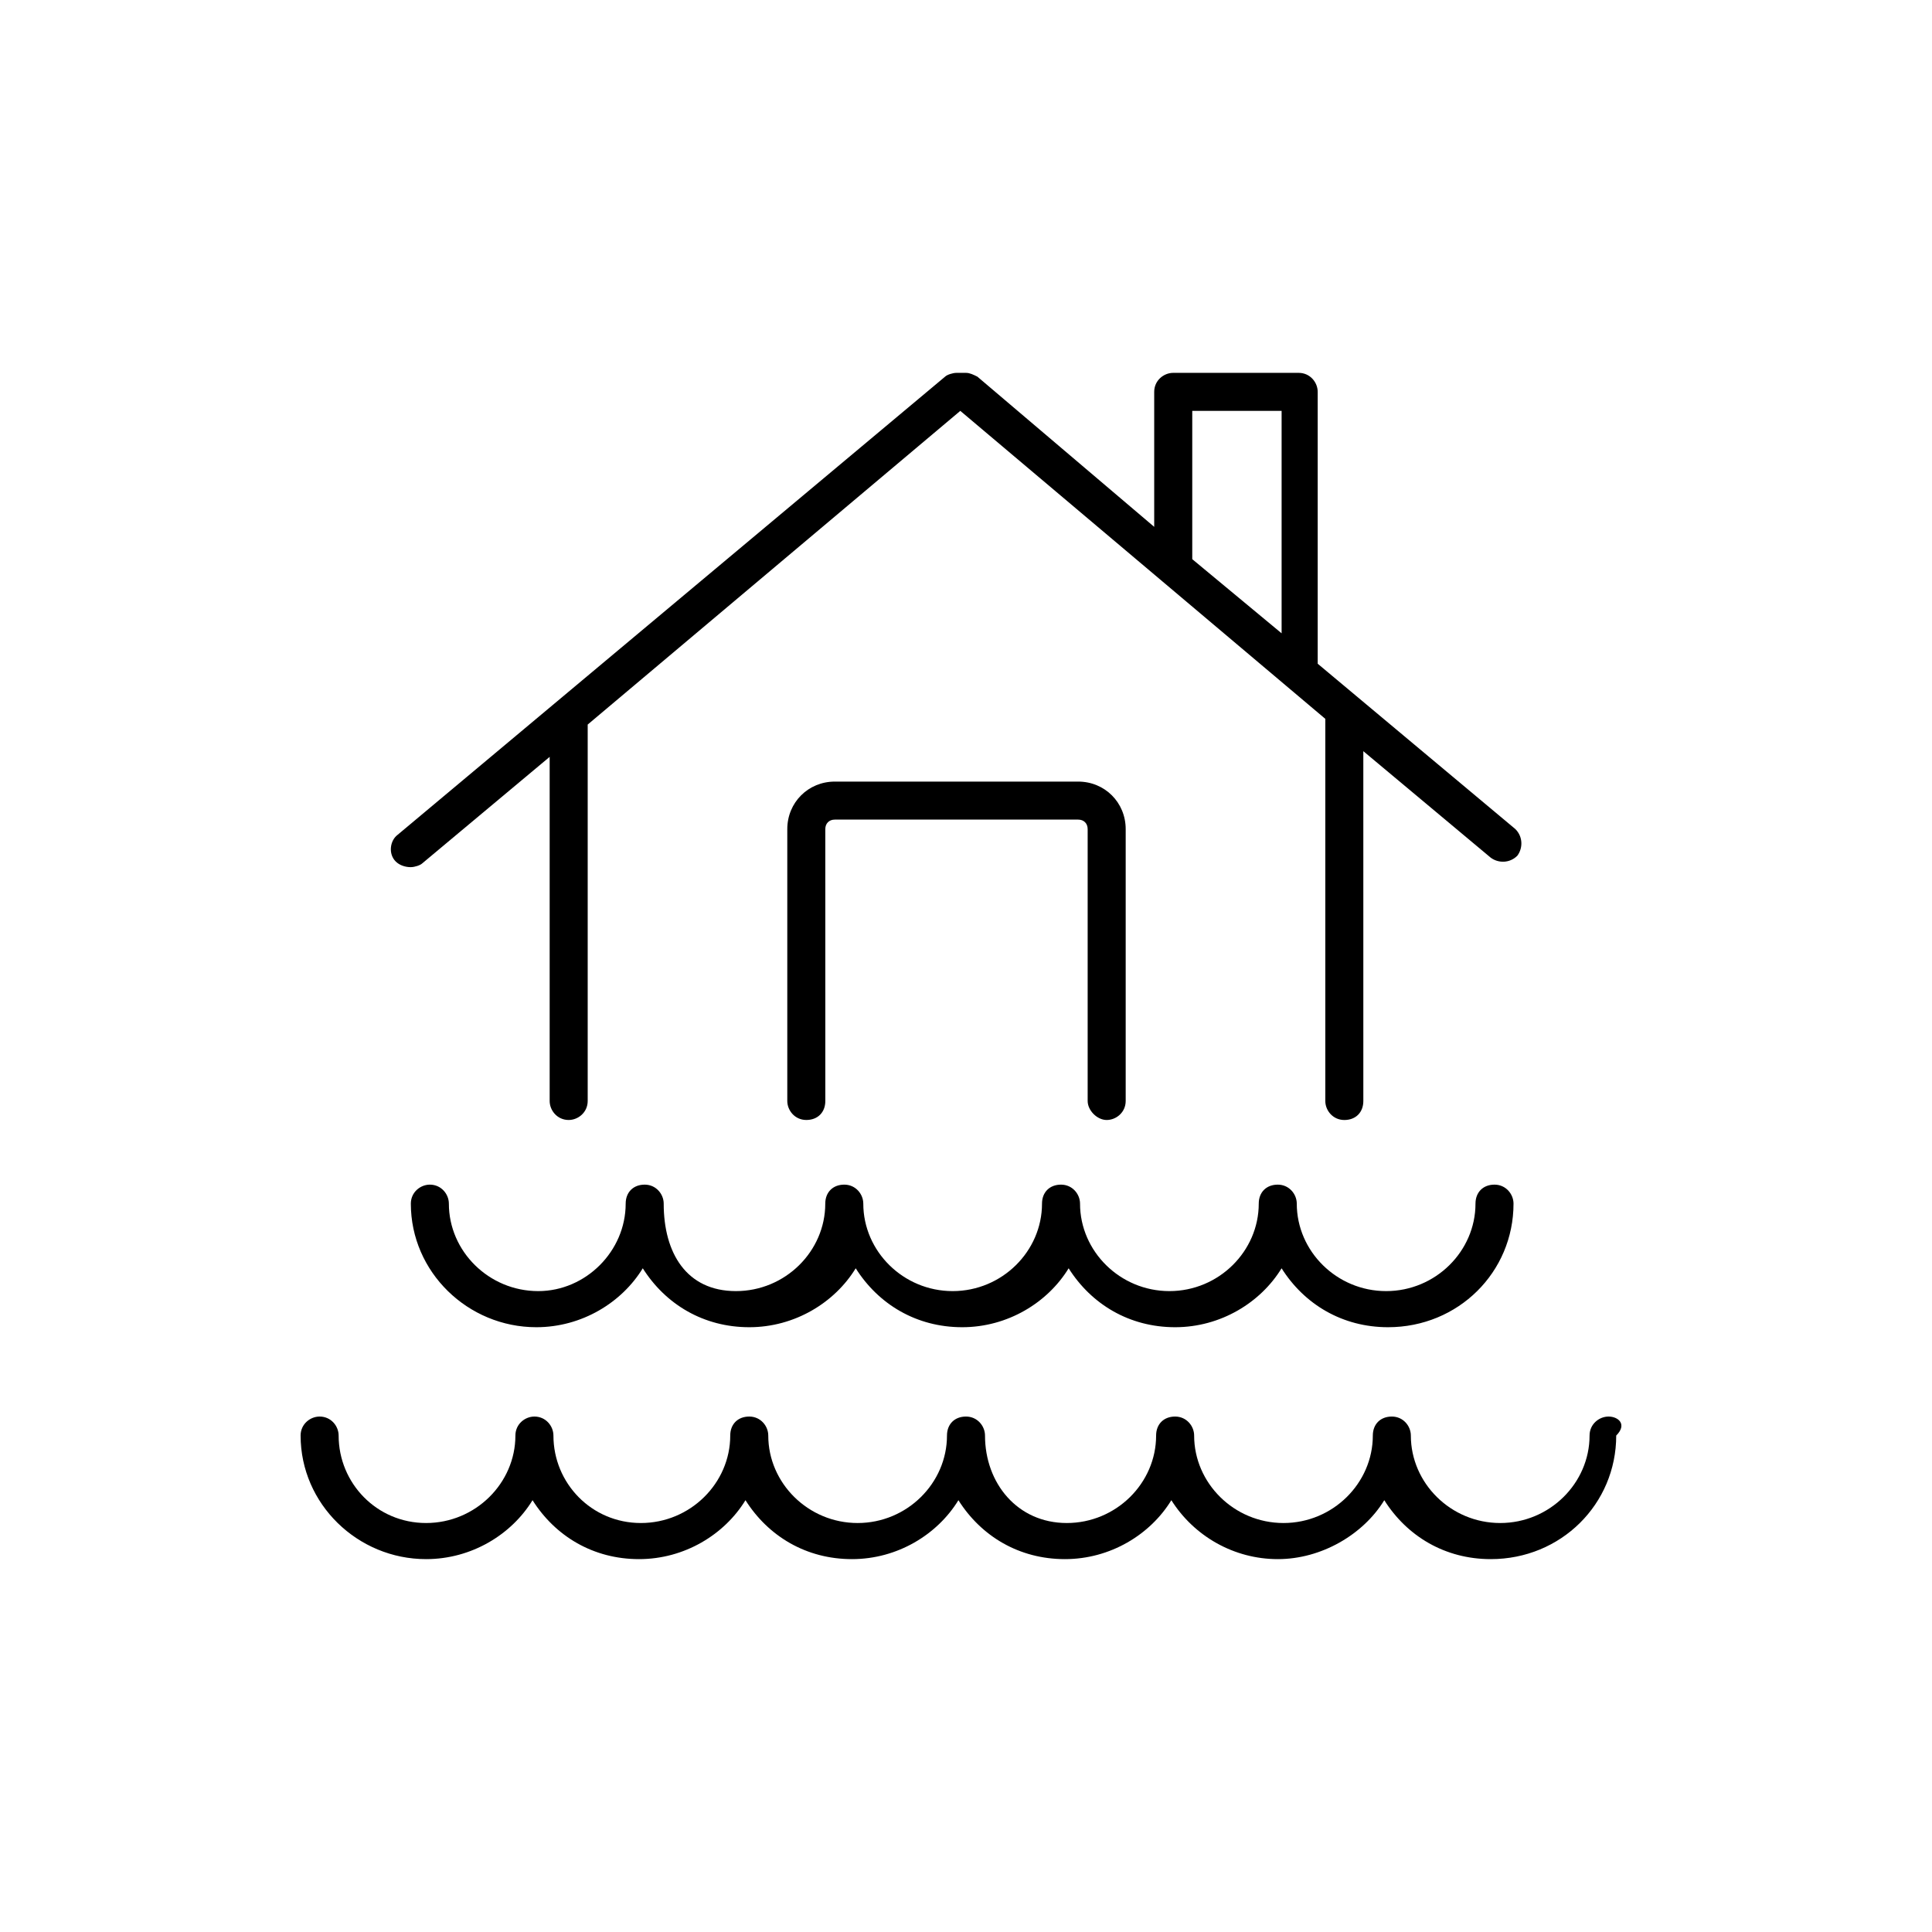 <?xml version="1.0" encoding="UTF-8"?>
<!-- Uploaded to: SVG Repo, www.svgrepo.com, Generator: SVG Repo Mixer Tools -->
<svg fill="#000000" width="800px" height="800px" version="1.1" viewBox="144 144 512 512" xmlns="http://www.w3.org/2000/svg">
 <g>
  <path d="m252.89 373.8c1.008 0 2.519-0.504 3.023-1.008l33.754-28.215v91.191c0 2.519 2.016 5.039 5.039 5.039 2.519 0 5.039-2.016 5.039-5.039v-99.754l98.746-83.129 96.73 81.617v101.27c0 2.519 2.016 5.039 5.039 5.039 3.023 0 5.039-2.016 5.039-5.039l-0.004-92.703 33.754 28.215c2.016 1.512 5.039 1.512 7.055-0.504 1.512-2.016 1.512-5.039-0.504-7.055l-52.395-43.832v-72.043c0-2.519-2.016-5.039-5.039-5.039h-33.25c-2.519 0-5.039 2.016-5.039 5.039v35.77l-46.855-39.801c-1.008-0.504-2.016-1.008-3.023-1.008h-2.519c-1.008 0-2.519 0.504-3.023 1.008l-145.09 121.42c-2.016 1.512-2.519 5.039-0.504 7.055 1.008 1.008 2.519 1.512 4.031 1.512zm207.07-120.91h23.68v58.945l-23.68-19.648v-39.297z"/>
  <path d="m437.28 440.81c2.519 0 5.039-2.016 5.039-5.039v-72.047c0-7.055-5.543-12.594-12.594-12.594h-64.492c-7.055 0-12.594 5.543-12.594 12.594v72.043c0 2.519 2.016 5.039 5.039 5.039 3.023 0 5.039-2.016 5.039-5.039l-0.004-72.043c0-1.512 1.008-2.519 2.519-2.519h64.488c1.512 0 2.519 1.008 2.519 2.519v72.043c0 2.523 2.519 5.043 5.039 5.043z"/>
  <path d="m319.89 462.98c0-2.519-2.016-5.039-5.039-5.039-3.023 0-5.039 2.016-5.039 5.039 0 12.594-10.578 23.176-23.176 23.176-13.098 0-23.68-10.578-23.68-23.176 0-2.519-2.016-5.039-5.039-5.039-2.519 0-5.039 2.016-5.039 5.039 0 18.137 15.113 32.746 33.25 32.746 12.09 0 22.672-6.551 28.215-15.617 6.047 9.574 16.121 15.617 28.215 15.617 12.09 0 22.672-6.551 28.215-15.617 6.047 9.574 16.121 15.617 28.215 15.617 12.09 0 22.672-6.551 28.215-15.617 6.047 9.574 16.121 15.617 28.215 15.617 12.09 0 22.672-6.551 28.215-15.617 6.047 9.574 16.121 15.617 28.215 15.617 18.641 0 33.25-14.609 33.25-32.746 0-2.519-2.016-5.039-5.039-5.039s-5.039 2.016-5.039 5.039c0 12.594-10.578 23.176-23.68 23.176-13.098 0-23.68-10.578-23.68-23.176 0-2.519-2.016-5.039-5.039-5.039s-5.039 2.016-5.039 5.039c0 12.594-10.578 23.176-23.68 23.176-13.098-0.004-23.68-10.582-23.68-23.176 0-2.519-2.016-5.039-5.039-5.039s-5.039 2.016-5.039 5.039c0 12.594-10.578 23.176-23.68 23.176-13.098 0-23.68-10.578-23.68-23.176 0-2.519-2.016-5.039-5.039-5.039s-5.039 2.016-5.039 5.039c0 12.594-10.578 23.176-23.68 23.176-13.094-0.004-19.137-10.078-19.137-23.176z"/>
  <path d="m570.29 519.4c-2.519 0-5.039 2.016-5.039 5.039 0 12.594-10.578 23.176-23.68 23.176-13.098 0-23.68-10.578-23.68-23.176 0-2.519-2.016-5.039-5.039-5.039-3.023 0-5.039 2.016-5.039 5.039 0 12.594-10.578 23.176-23.68 23.176-13.094-0.004-23.672-10.582-23.672-23.176 0-2.519-2.016-5.039-5.039-5.039-3.023 0-5.039 2.016-5.039 5.039 0 12.594-10.578 23.176-23.68 23.176-13.098-0.004-21.664-10.582-21.664-23.176 0-2.519-2.016-5.039-5.039-5.039-3.023 0-5.039 2.016-5.039 5.039 0 12.594-10.578 23.176-23.68 23.176-13.098 0-23.68-10.578-23.68-23.176 0-2.519-2.016-5.039-5.039-5.039-3.023 0-5.039 2.016-5.039 5.039 0 12.594-10.578 23.176-23.68 23.176-13.098 0-23.176-10.578-23.176-23.176 0-2.519-2.016-5.039-5.039-5.039-2.519 0-5.039 2.016-5.039 5.039 0 12.594-10.578 23.176-23.68 23.176-13.09-0.004-23.164-10.582-23.164-23.176 0-2.519-2.016-5.039-5.039-5.039-2.519 0-5.039 2.016-5.039 5.039 0 18.137 15.113 32.746 33.25 32.746 12.09 0 22.672-6.551 28.215-15.617 6.047 9.574 16.121 15.617 28.215 15.617 12.09 0 22.672-6.551 28.215-15.617 6.047 9.574 16.121 15.617 28.215 15.617 12.09 0 22.672-6.551 28.215-15.617 6.047 9.574 16.121 15.617 28.215 15.617 12.09 0 22.672-6.551 28.215-15.617 6.047 9.574 16.625 15.617 28.215 15.617 11.586 0 22.672-6.551 28.215-15.617 6.047 9.574 16.121 15.617 28.215 15.617 18.641 0 33.25-14.609 33.25-32.746 3.012-3.023 0.492-5.039-2.027-5.039z"/>
 </g>
</svg>